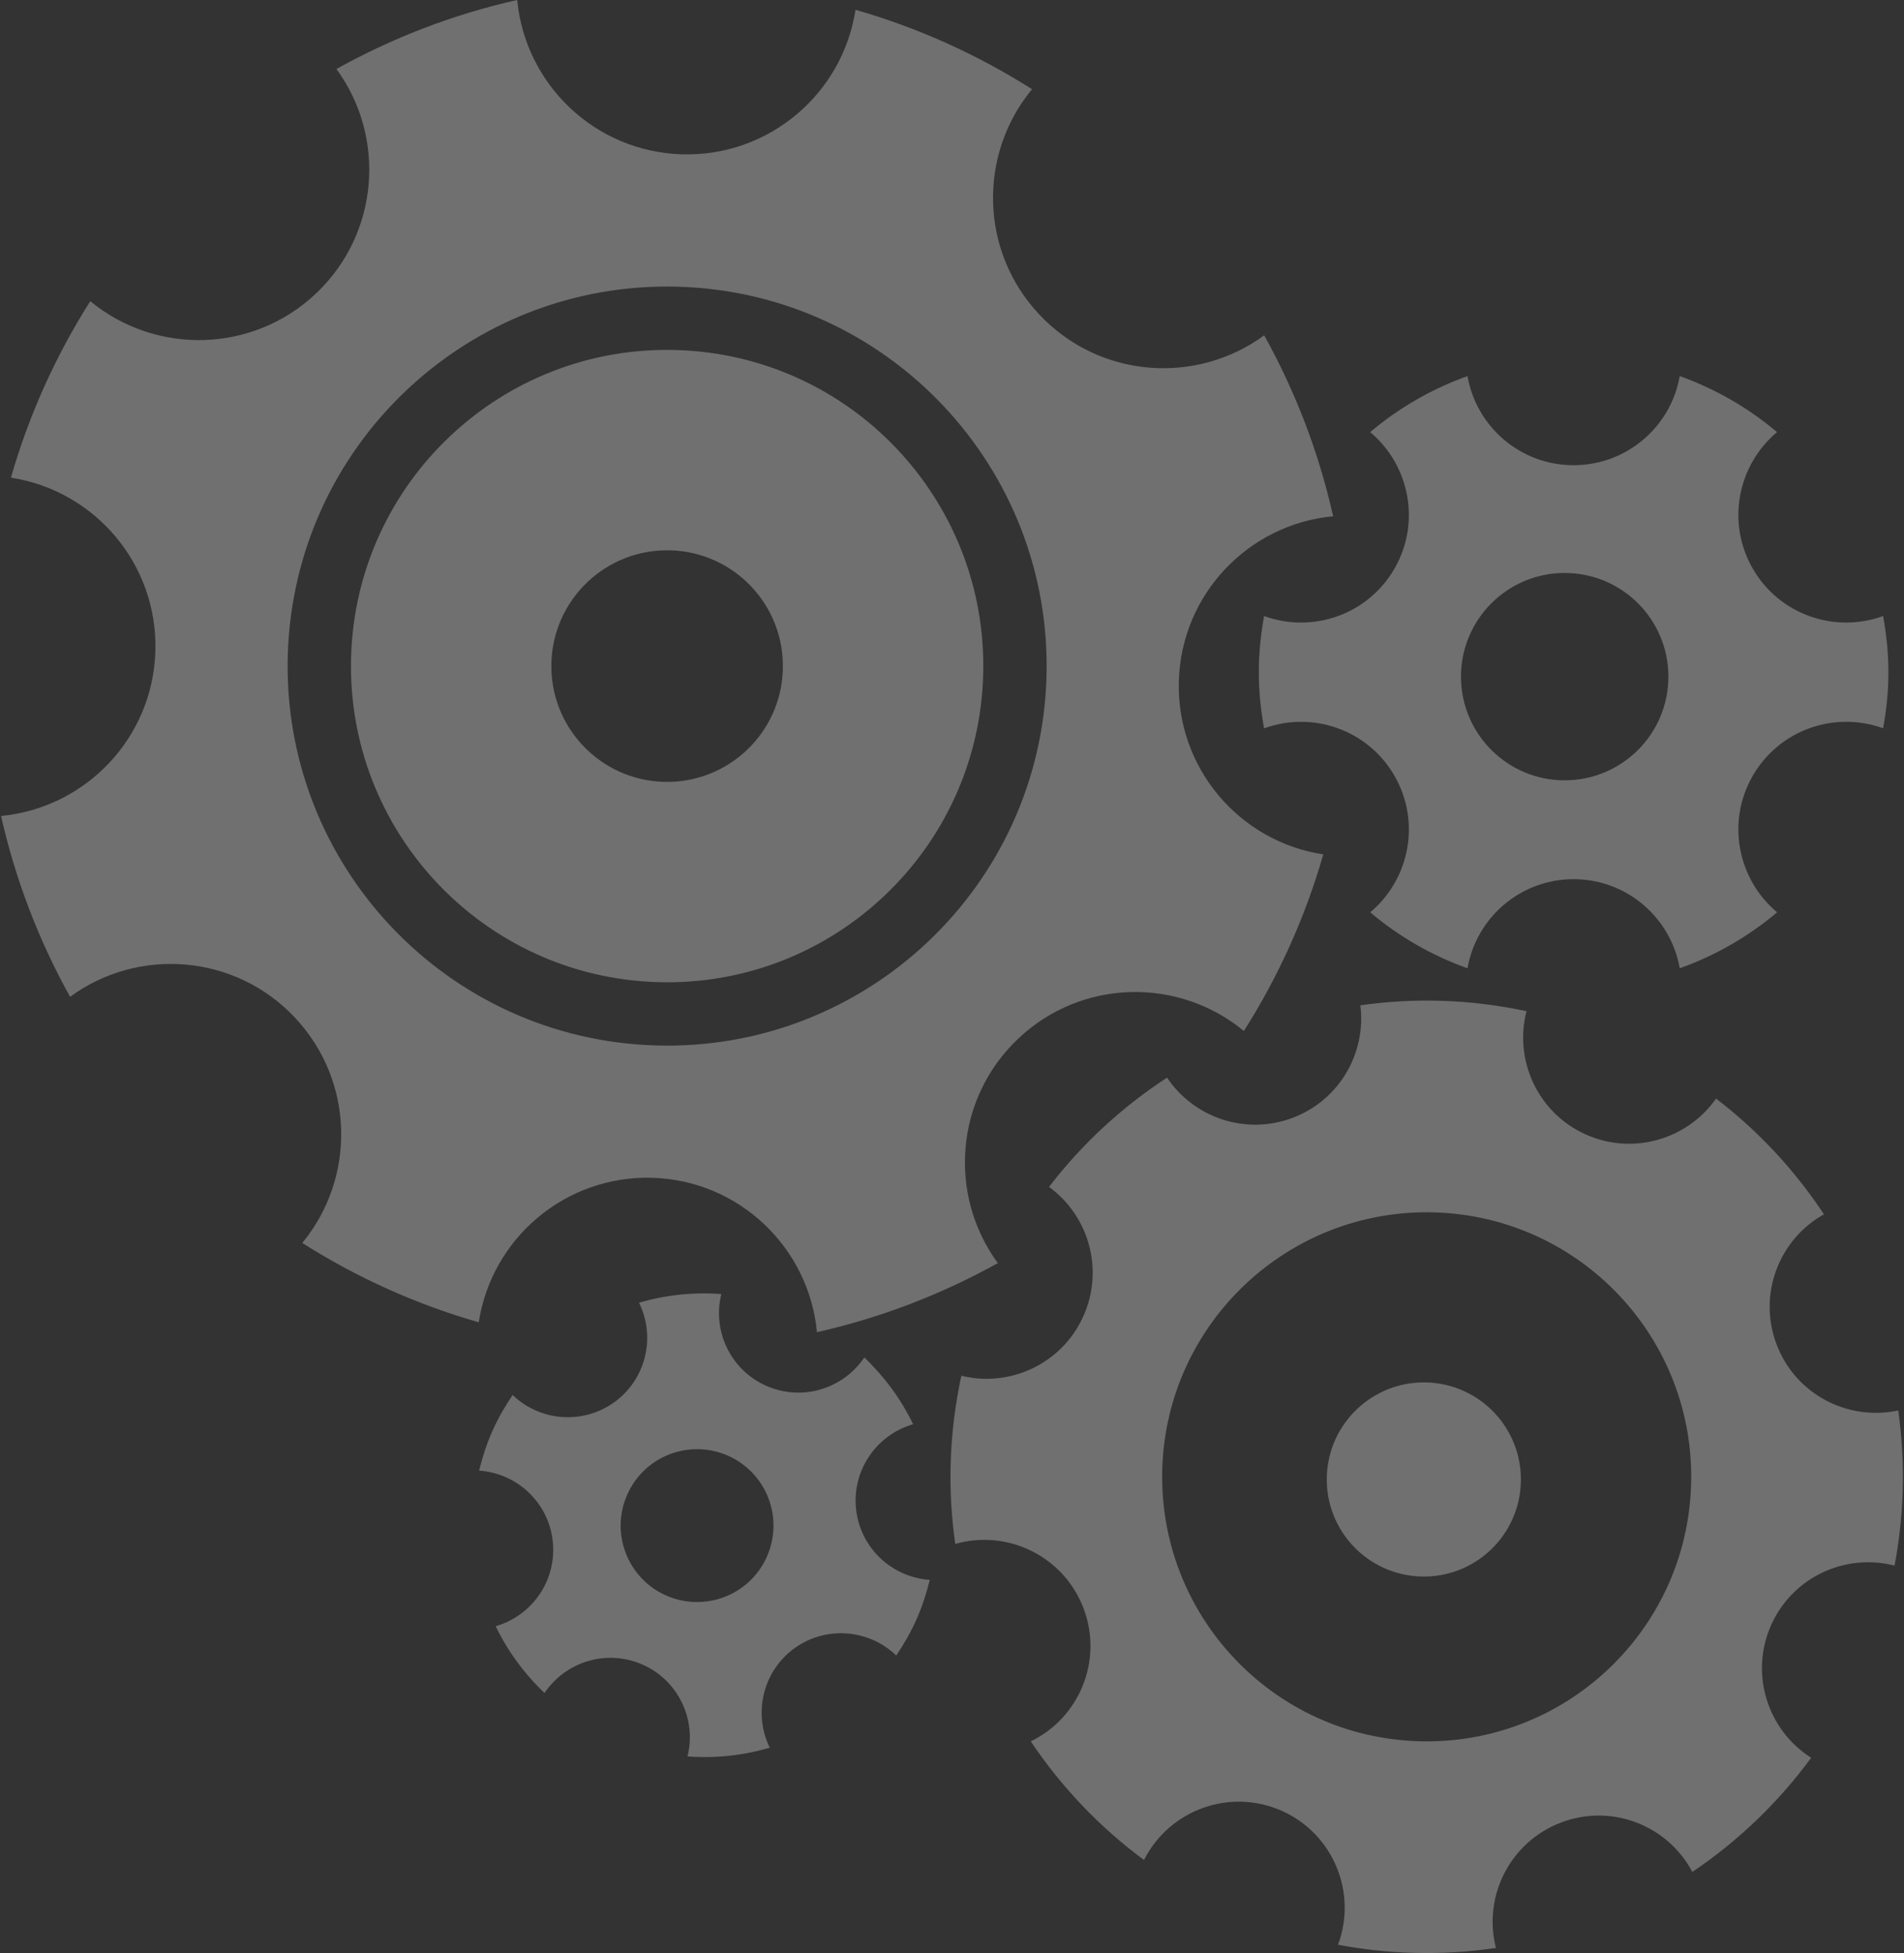<?xml version="1.0" encoding="utf-8"?>
<!-- Generator: Adobe Illustrator 16.0.0, SVG Export Plug-In . SVG Version: 6.00 Build 0)  -->
<!DOCTYPE svg PUBLIC "-//W3C//DTD SVG 1.1//EN" "http://www.w3.org/Graphics/SVG/1.1/DTD/svg11.dtd">
<svg version="1.1" id="Livello_1" xmlns="http://www.w3.org/2000/svg" xmlns:xlink="http://www.w3.org/1999/xlink" x="0px" y="0px"
	 width="78px" height="80px" viewBox="0 0 78 80" enable-background="new 0 0 78 80" xml:space="preserve">
<rect x="0" y="0" width="78" height="80" fill="#333333" stroke="none"/>
<path opacity="0.3" fill="#FFFFFF" d="M58.445,56.626c2.195,0.064,3.925,1.896,3.859,4.09c-0.063,2.197-1.895,3.926-4.09,3.859
	c-2.194-0.064-3.923-1.893-3.86-4.092C54.419,58.292,56.251,56.563,58.445,56.626 M31.418,63.759
	c-0.699,1.582-2.549,2.293-4.132,1.594c-1.579-0.701-2.292-2.551-1.59-4.131c0.698-1.58,2.547-2.293,4.129-1.594
	C31.406,60.329,32.118,62.175,31.418,63.759 M35.07,61.815c-0.172-1.6,0.846-3.047,2.337-3.477
	c-0.489-1.016-1.165-1.939-1.999-2.736c-0.864,1.287-2.553,1.814-4.021,1.16c-1.465-0.65-2.211-2.252-1.837-3.756
	c-1.148-0.084-2.289,0.035-3.371,0.355c0.687,1.396,0.296,3.119-1.001,4.066c-1.3,0.945-3.062,0.789-4.177-0.287
	c-0.314,0.461-0.597,0.953-0.834,1.484c-0.234,0.529-0.408,1.07-0.54,1.615c1.552,0.102,2.847,1.303,3.018,2.898
	c0.171,1.598-0.845,3.043-2.339,3.475c0.49,1.014,1.166,1.941,2.002,2.736c0.863-1.289,2.551-1.813,4.019-1.162
	c1.469,0.65,2.212,2.252,1.838,3.758c1.147,0.086,2.288-0.037,3.37-0.357c-0.685-1.393-0.294-3.119,1.001-4.066
	c1.302-0.945,3.062-0.785,4.18,0.289c0.313-0.463,0.596-0.953,0.831-1.48c0.234-0.533,0.41-1.074,0.543-1.617
	C36.54,64.608,35.241,63.409,35.07,61.815 M64.1,31.963c-2.346,0-4.249-1.9-4.249-4.248c0-2.346,1.903-4.246,4.249-4.246
	c2.345,0,4.248,1.9,4.248,4.246C68.348,30.063,66.444,31.963,64.1,31.963 M77.144,25.233c-1.978,0.723-4.248-0.051-5.338-1.939
	c-1.09-1.887-0.623-4.24,0.992-5.594c-1.168-0.988-2.514-1.768-3.985-2.295c-0.364,2.076-2.171,3.65-4.35,3.65
	c-2.177,0-3.982-1.574-4.345-3.65c-1.471,0.527-2.82,1.307-3.987,2.295c1.618,1.354,2.084,3.709,0.994,5.594
	c-1.09,1.889-3.36,2.662-5.34,1.939c-0.136,0.748-0.216,1.514-0.216,2.301s0.08,1.553,0.216,2.301
	c1.979-0.725,4.25,0.051,5.34,1.938c1.09,1.889,0.624,4.24-0.992,5.596c1.165,0.988,2.515,1.768,3.985,2.293
	c0.362-2.074,2.168-3.65,4.345-3.65c2.181,0,3.985,1.576,4.35,3.65c1.472-0.525,2.819-1.305,3.988-2.293
	c-1.618-1.355-2.085-3.709-0.995-5.596s3.36-2.662,5.338-1.941c0.136-0.746,0.217-1.51,0.217-2.297S77.279,25.981,77.144,25.233
	 M26.877,42.823c-8.583-0.248-15.336-7.411-15.087-15.993c0.25-8.582,7.41-15.334,15.992-15.086
	c8.581,0.25,15.339,7.408,15.089,15.992C42.62,36.317,35.458,43.073,26.877,42.823 M48.293,27.893
	c0.104-3.563,2.859-6.422,6.32-6.746c-0.586-2.629-1.55-5.117-2.823-7.412c-2.805,2.055-6.76,1.75-9.205-0.844
	c-2.448-2.59-2.52-6.559-0.306-9.238c-2.217-1.404-4.646-2.512-7.232-3.252c-0.528,3.438-3.542,6.021-7.105,5.92
	C24.375,6.217,21.518,3.459,21.188,0c-2.625,0.588-5.112,1.551-7.406,2.826c2.05,2.799,1.748,6.756-0.844,9.203
	c-2.595,2.445-6.56,2.516-9.24,0.307c-1.405,2.215-2.51,4.645-3.25,7.23c3.435,0.527,6.021,3.543,5.917,7.107
	s-2.861,6.42-6.321,6.75c0.59,2.625,1.553,5.113,2.827,7.408c2.801-2.053,6.758-1.75,9.203,0.842c2.446,2.592,2.52,6.559,0.309,9.24
	c2.215,1.404,4.643,2.508,7.23,3.25c0.526-3.436,3.541-6.021,7.105-5.92c3.564,0.104,6.422,2.861,6.75,6.324
	c2.626-0.59,5.114-1.555,7.41-2.828c-2.055-2.801-1.752-6.758,0.844-9.203c2.59-2.446,6.558-2.518,9.235-0.305
	c1.406-2.217,2.512-4.647,3.253-7.235C50.774,34.473,48.188,31.458,48.293,27.893 M27.191,32.026
	c-2.618-0.078-4.679-2.262-4.602-4.879c0.075-2.619,2.259-4.68,4.879-4.604c2.617,0.074,4.679,2.26,4.602,4.879
	C31.995,30.042,29.81,32.1,27.191,32.026 M27.708,14.338c-7.15-0.209-13.117,5.418-13.325,12.568
	c-0.207,7.148,5.419,13.115,12.569,13.324s13.116-5.42,13.325-12.57C40.485,20.51,34.856,14.545,27.708,14.338 M58.133,71.323
	c-5.982-0.172-10.691-5.164-10.519-11.148c0.175-5.977,5.168-10.688,11.149-10.514c5.98,0.174,10.691,5.164,10.515,11.146
	C69.105,66.788,64.113,71.499,58.133,71.323 M77.766,57.772c-2.068,0.449-4.211-0.662-4.984-2.699
	c-0.779-2.041,0.089-4.301,1.939-5.334c-1.2-1.814-2.694-3.42-4.421-4.74c-1.176,1.674-3.405,2.336-5.339,1.469
	c-1.959-0.879-2.945-3.035-2.426-5.049c-1.139-0.24-2.314-0.393-3.521-0.426c-1.119-0.033-2.213,0.034-3.285,0.186
	c0.246,1.943-0.85,3.877-2.765,4.605c-1.929,0.732-4.051,0.002-5.154-1.643c-1.854,1.209-3.49,2.721-4.836,4.477
	c1.631,1.184,2.265,3.385,1.408,5.293c-0.872,1.947-2.998,2.932-5,2.441c-0.248,1.156-0.4,2.346-0.437,3.572
	c-0.034,1.127,0.036,2.236,0.188,3.318c2.15-0.615,4.446,0.508,5.254,2.633c0.807,2.123-0.155,4.479-2.16,5.453
	c1.257,1.873,2.825,3.521,4.639,4.859c1.042-2.061,3.527-2.961,5.657-2.008c2.102,0.945,3.084,3.352,2.291,5.48
	c0.997,0.188,2.02,0.301,3.063,0.33c1.161,0.035,2.299-0.037,3.406-0.199c-0.541-2.113,0.578-4.344,2.666-5.137
	c2.072-0.791,4.367,0.113,5.38,2.023c1.88-1.266,3.528-2.85,4.868-4.676c-1.796-1.141-2.531-3.451-1.636-5.445
	c0.882-1.963,3.038-2.945,5.052-2.426c0.189-1,0.303-2.025,0.333-3.07C77.98,59.942,77.912,58.843,77.766,57.772"/>
</svg>

